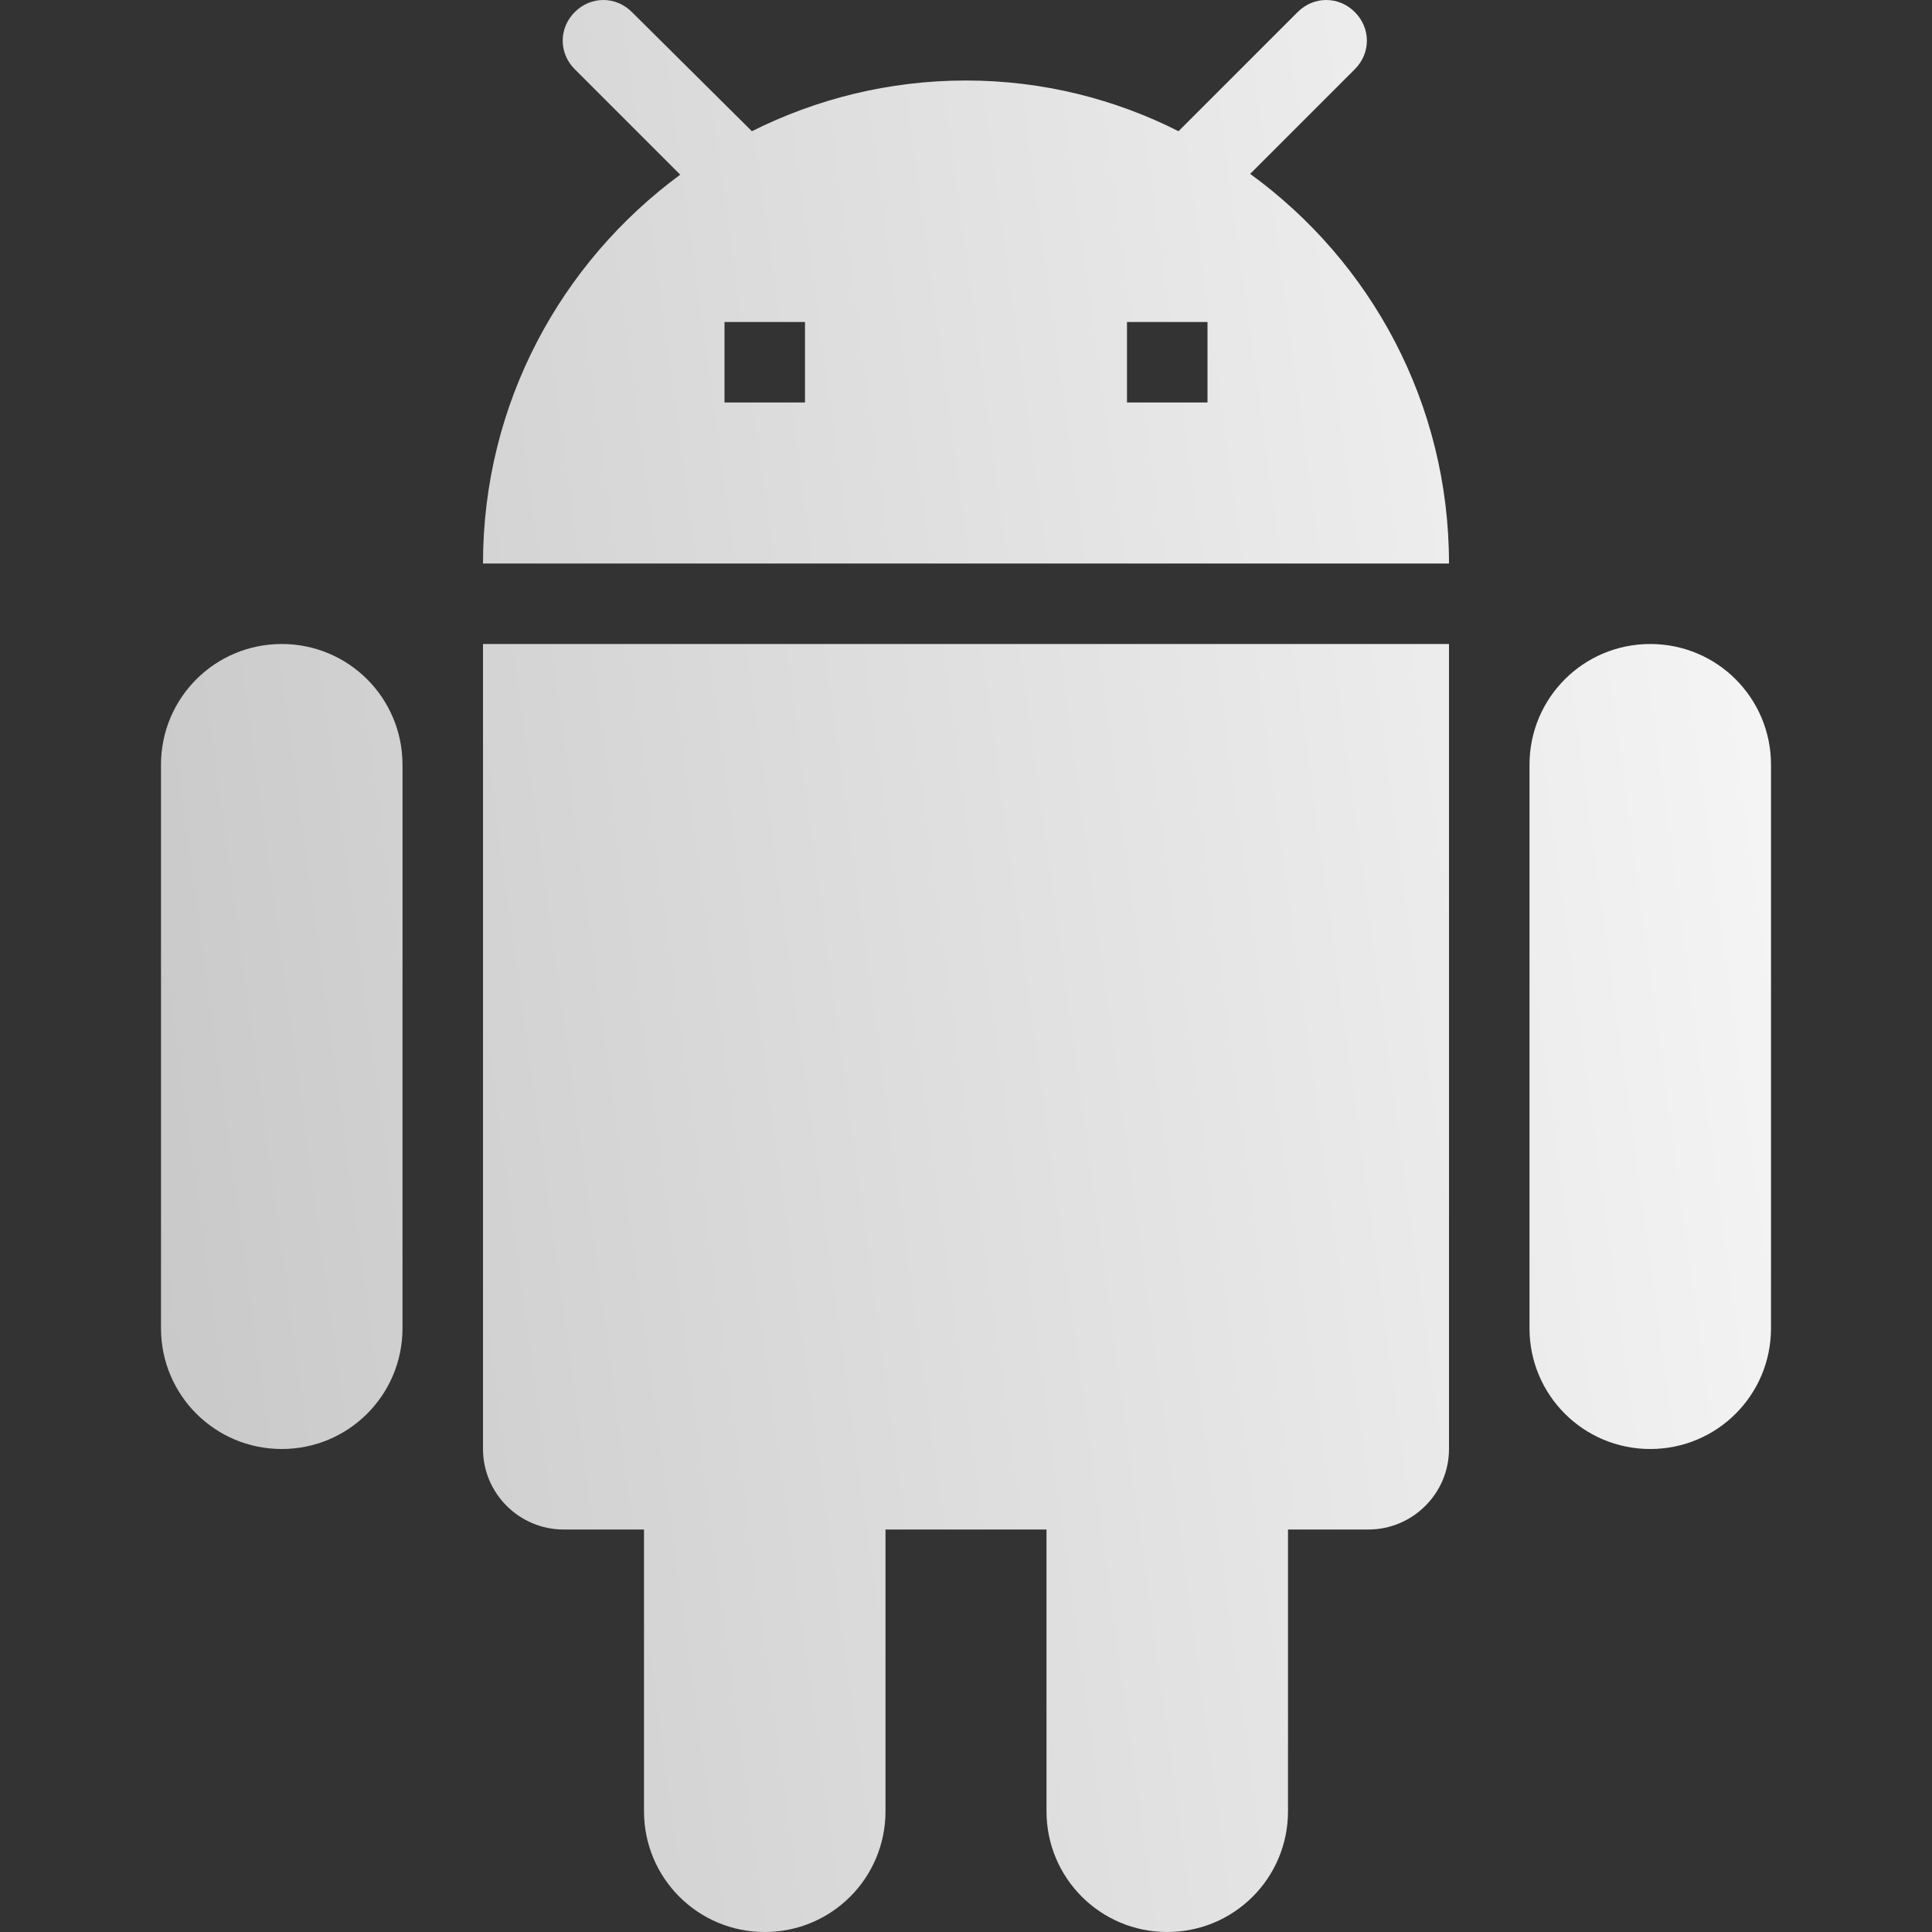 <svg width="48" height="48" viewBox="0 0 48 48" fill="none" xmlns="http://www.w3.org/2000/svg">
<rect x="0" y="0" width="48" height="48" fill="#333333" stroke="none"/>
<path d="M12 36C12 37.1 12.9 38 14 38H16V45C16 46.66 17.34 48 19 48C20.66 48 22 46.66 22 45V38H26V45C26 46.66 27.34 48 29 48C30.66 48 32 46.66 32 45V38H34C35.1 38 36 37.1 36 36V16H12V36ZM7 16C5.34 16 4 17.34 4 19V33C4 34.66 5.34 36 7 36C8.66 36 10 34.66 10 33V19C10 17.34 8.66 16 7 16ZM41 16C39.34 16 38 17.34 38 19V33C38 34.66 39.34 36 41 36C42.66 36 44 34.66 44 33V19C44 17.34 42.66 16 41 16ZM31.06 4.32L33.66 1.72C34.06 1.32 34.06 0.7 33.66 0.3C33.26 -0.1 32.64 -0.1 32.24 0.3L29.28 3.26C27.7 2.46 25.9 2 24 2C22.08 2 20.28 2.46 18.68 3.26L15.7 0.3C15.3 -0.1 14.68 -0.1 14.28 0.3C13.88 0.7 13.88 1.32 14.28 1.72L16.9 4.34C13.94 6.52 12 10.02 12 14H36C36 10.02 34.06 6.5 31.06 4.32ZM20 10H18V8H20V10ZM30 10H28V8H30V10Z" fill="url(#paint0_linear_385_2803)"/>
<defs>
<linearGradient id="paint0_linear_385_2803" x1="4" y1="48" x2="49.693" y2="41.773" gradientUnits="userSpaceOnUse">
<stop stop-color="#C7C7C7"/>
<stop offset="1" stop-color="#F7F7F7"/>
</linearGradient>
</defs>
</svg>
